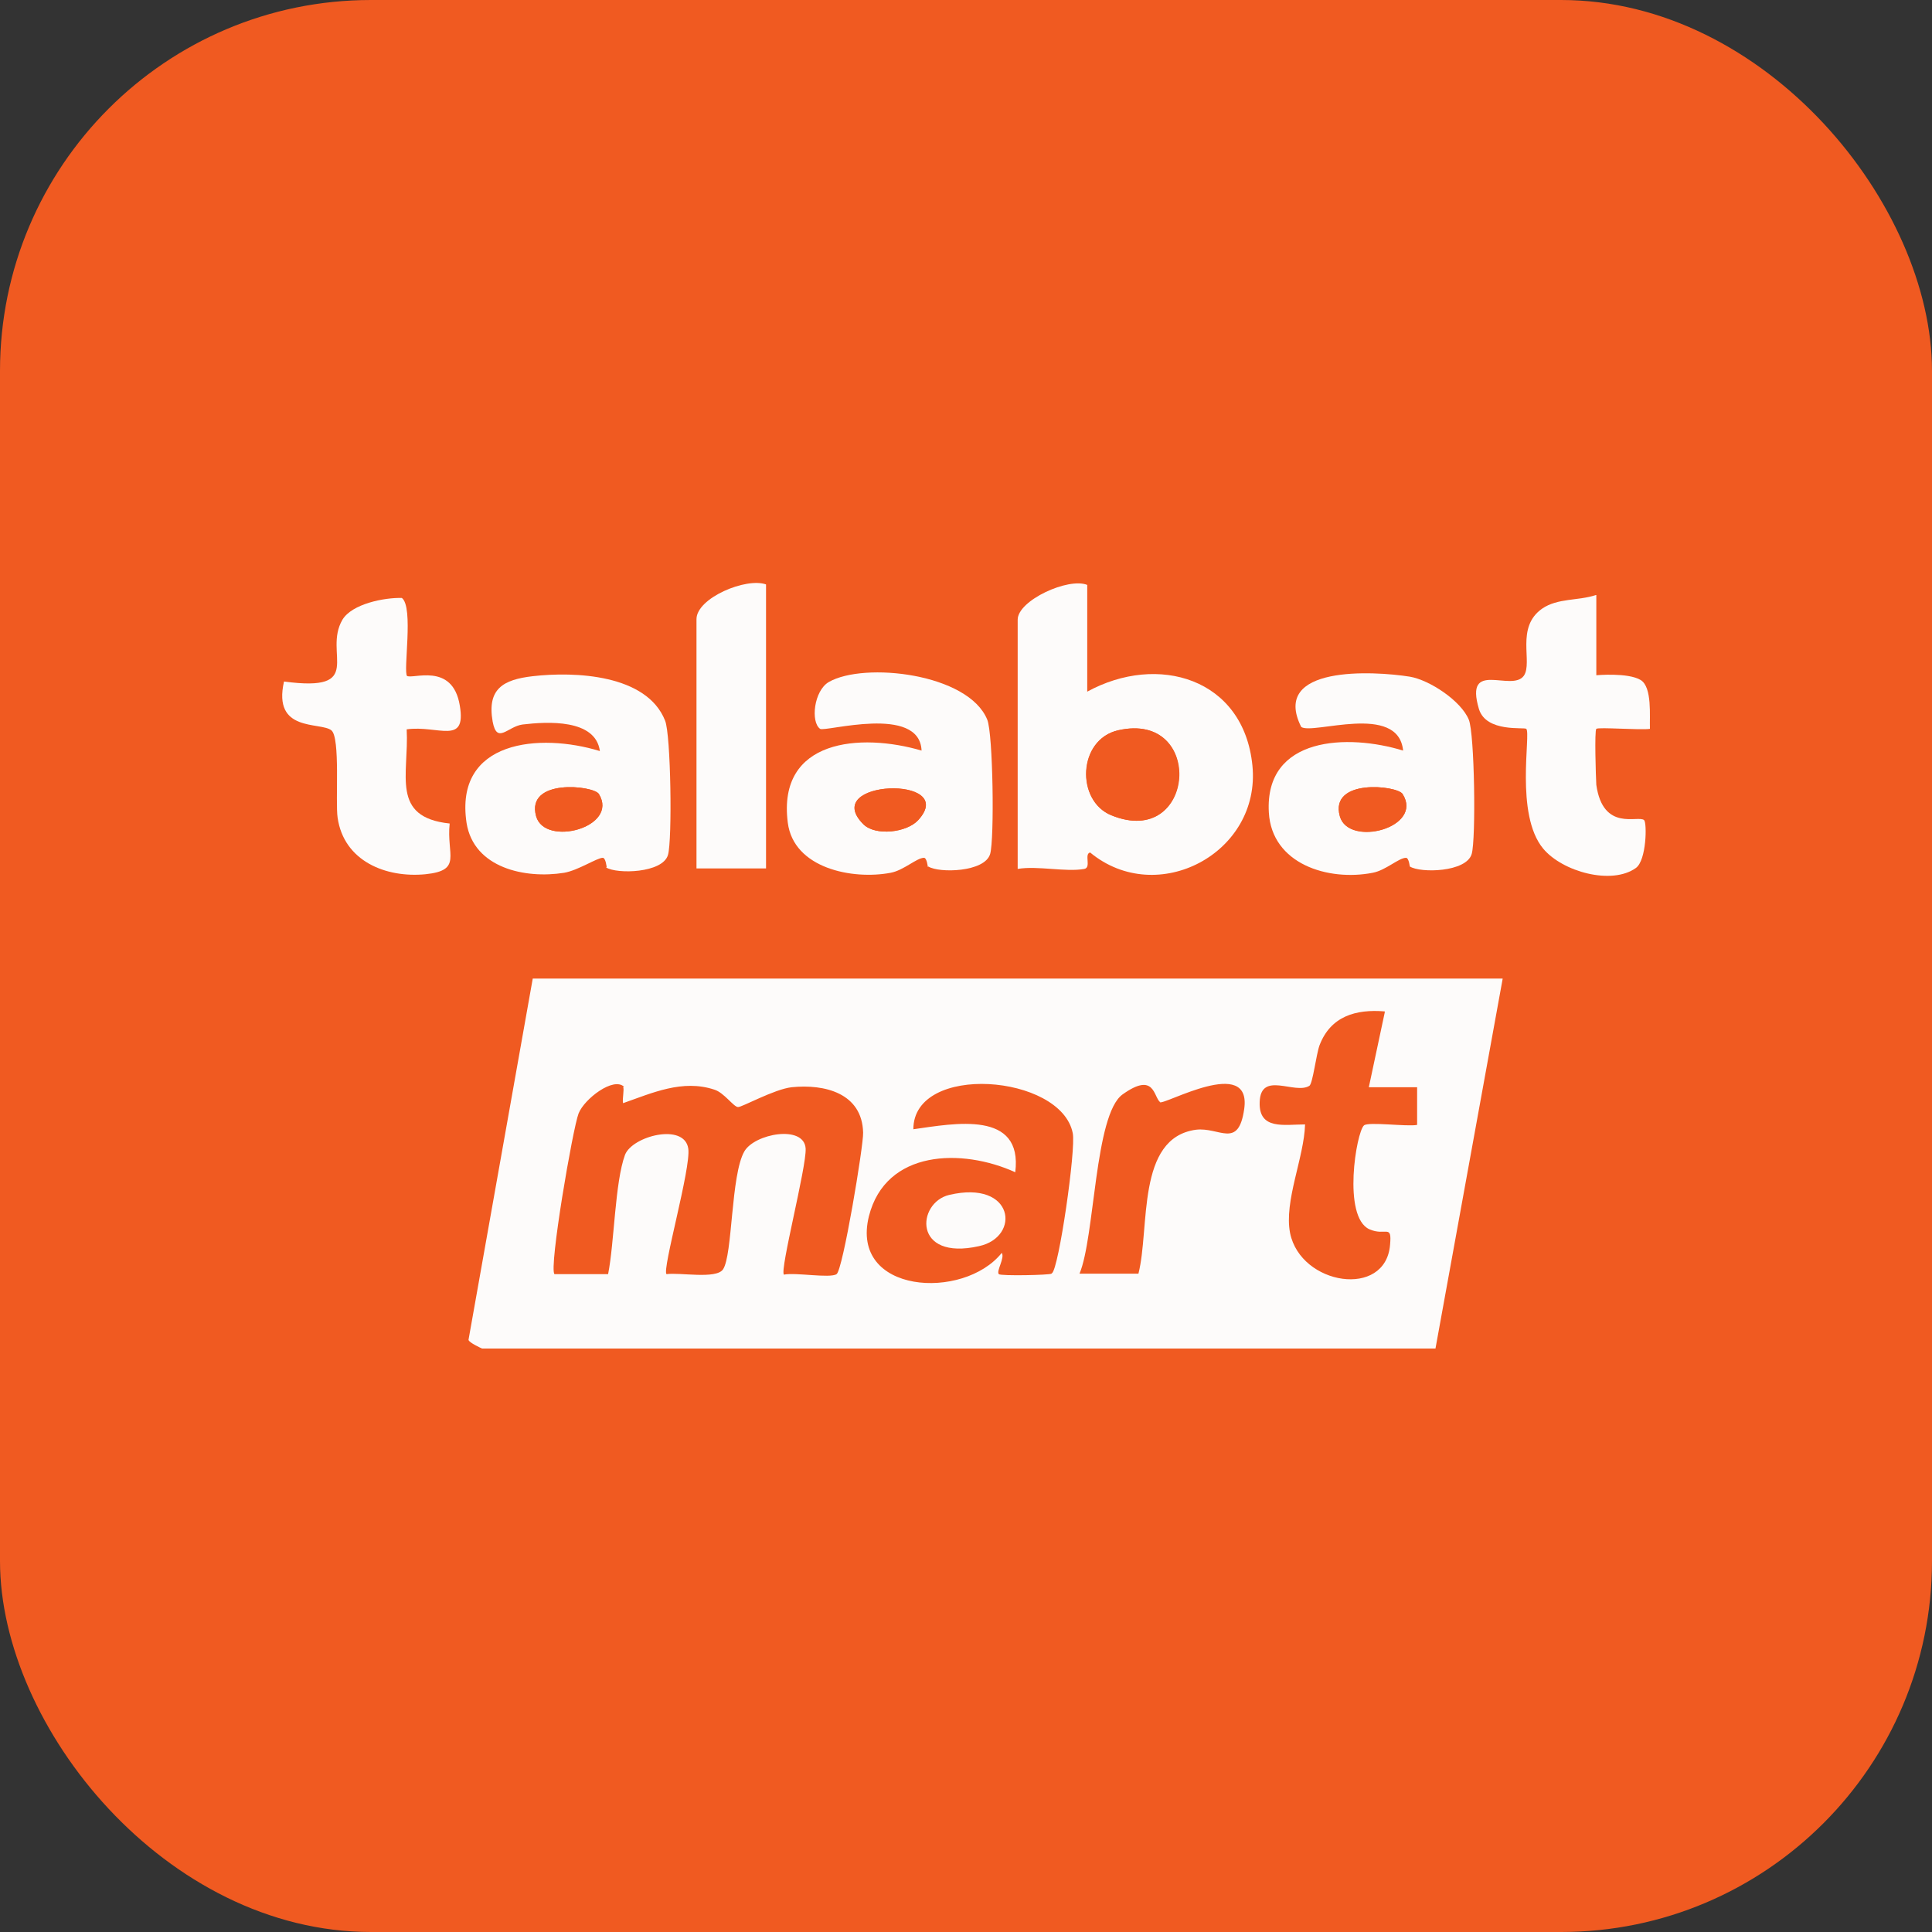 <?xml version="1.0" encoding="UTF-8"?>
<svg id="Layer_4" data-name="Layer 4" xmlns="http://www.w3.org/2000/svg" viewBox="0 0 40 40">
  <rect x="0" y="0" width="40" height="40" fill="#333333" stroke="none"/>
  <defs>
    <style>
      .cls-1 {
        fill: #f05a21;
      }

      .cls-2 {
        fill: #fdfbfa;
      }
    </style>
  </defs>
  <rect class="cls-1" width="40" height="40" rx="7.68" ry="7.68"/>
  <g>
    <path class="cls-2" d="M22.51,12.1v2.22c1.46-.8,3.24-.28,3.42,1.53s-1.97,2.95-3.36,1.8c-.13.03.03.31-.12.34-.38.07-.97-.07-1.38,0v-5.16c0-.4,1.05-.88,1.44-.72ZM23.15,15.12c-.84.19-.88,1.46-.14,1.76,1.75.71,1.95-2.17.14-1.76Z"/>
    <path class="cls-2" d="M12.56,17.95s-.02-.19-.08-.19c-.12,0-.51.26-.8.31-.81.13-1.87-.1-2.02-1.03-.26-1.72,1.52-1.87,2.76-1.49-.09-.67-1.09-.61-1.6-.55-.31.04-.53.42-.62-.06-.12-.68.22-.87.83-.94.87-.1,2.36-.04,2.74.92.12.29.15,2.47.06,2.78-.11.38-1.06.4-1.28.26ZM12.4,16.44c-.11-.18-1.52-.33-1.3.46.18.64,1.72.23,1.3-.46Z"/>
    <path class="cls-2" d="M29.19,17.95s-.02-.19-.08-.19c-.15,0-.42.26-.69.31-.92.18-2.09-.18-2.15-1.25-.09-1.58,1.64-1.63,2.78-1.28-.1-1-1.88-.32-2.11-.49-.64-1.28,1.5-1.16,2.25-1.04.41.07,1.06.5,1.22.89.12.29.15,2.47.06,2.78-.11.38-1.06.4-1.28.26ZM29.04,16.44c-.11-.18-1.52-.33-1.3.46.18.64,1.74.24,1.3-.46Z"/>
    <path class="cls-2" d="M19.21,17.95s-.02-.19-.08-.19c-.15,0-.42.26-.69.31-.79.15-2.01-.09-2.13-1.04-.22-1.73,1.51-1.86,2.77-1.49-.04-.96-2-.38-2.1-.45-.2-.14-.13-.79.18-.97.73-.42,2.89-.18,3.28.78.12.29.15,2.47.06,2.78-.11.38-1.06.4-1.28.26ZM17.88,17.07c.25.24.89.17,1.13-.09.86-.94-2.07-.84-1.13.09Z"/>
    <path class="cls-2" d="M8.42,13.99c.1.09.95-.3,1.1.62.14.83-.45.4-1.1.49.05.94-.34,1.82.89,1.95-.07.65.27.97-.5,1.05-.82.08-1.69-.27-1.82-1.17-.05-.33.06-1.66-.13-1.81-.23-.18-1.22.05-.98-1.01,1.71.23.8-.58,1.21-1.28.2-.33.87-.46,1.23-.45.25.19.02,1.53.11,1.62Z"/>
    <path class="cls-2" d="M33.05,12.32v1.66s.66-.06.92.1c.24.15.18.75.19,1.01-.19.03-1.07-.04-1.11,0-.04.04-.01.99,0,1.16.14.98.87.62.99.73.06.06.05.83-.17.99-.5.36-1.52.08-1.92-.4-.59-.71-.25-2.38-.35-2.48-.04-.04-.83.08-.98-.41-.31-1.04.68-.34.93-.69.19-.28-.18-1,.38-1.39.32-.22.75-.16,1.11-.28Z"/>
    <path class="cls-2" d="M15.86,12.1v5.88h-1.44v-5.16c0-.44,1.03-.87,1.44-.72Z"/>
    <path class="cls-1" d="M12.92,22.5s-.01.25,0,.33c.61-.22,1.23-.5,1.89-.28.2.07.4.36.49.36.07,0,.75-.38,1.11-.41.68-.07,1.46.12,1.48.94,0,.26-.42,2.85-.55,2.93-.15.09-.85-.04-1.09.01-.1-.09.47-2.23.45-2.61-.03-.49-1.06-.31-1.27.06-.28.49-.24,2.14-.44,2.44-.14.21-.9.06-1.17.1-.1-.09.51-2.2.45-2.6-.08-.54-1.17-.26-1.31.13-.21.57-.23,1.82-.35,2.47h-1.11c-.12-.12.38-3.03.5-3.33s.72-.76.94-.55Z"/>
    <path class="cls-1" d="M21.78,26.36s-1.05.05-1.09.01c-.06-.06.12-.35.06-.44-.79.99-3.16.85-2.75-.76.34-1.38,1.93-1.41,3.03-.91.16-1.29-1.26-1.01-2.11-.89,0-1.38,3.06-1.14,3.3.08.07.33-.29,2.81-.43,2.9ZM19.65,24.74c-.67.16-.76,1.37.62,1.06.87-.19.74-1.38-.62-1.06Z"/>
    <path class="cls-1" d="M28.67,20.94l-.33,1.55h1s0,.78,0,.78c-.21.04-1.01-.07-1.1.01-.16.14-.46,1.88.11,2.15.34.16.46-.12.43.32-.09,1.12-1.86.84-2.07-.24-.13-.66.29-1.56.31-2.25-.42,0-.96.12-.94-.46.02-.66.73-.14,1.03-.34.08-.05.14-.66.21-.84.24-.59.75-.75,1.35-.7Z"/>
    <path class="cls-1" d="M24.02,22.82c.09.07,1.91-.98,1.75.14-.12.84-.52.37-1,.43-1.25.16-.95,2.03-1.19,2.97h-1.22c.32-.76.31-3.29.89-3.71.67-.48.64.05.78.16Z"/>
    <path class="cls-1" d="M23.15,15.12c1.8-.41,1.6,2.47-.14,1.76-.74-.3-.69-1.57.14-1.76Z"/>
    <path class="cls-1" d="M12.4,16.44c.42.69-1.12,1.1-1.3.46-.22-.79,1.19-.64,1.3-.46Z"/>
    <path class="cls-1" d="M29.04,16.44c.44.7-1.12,1.11-1.3.46-.22-.79,1.19-.64,1.3-.46Z"/>
    <path class="cls-1" d="M17.88,17.07c-.94-.93,1.99-1.03,1.13-.09-.24.26-.88.33-1.13.09Z"/>
    <path class="cls-2" d="M19.65,24.74c1.35-.32,1.49.87.62,1.06-1.38.31-1.29-.9-.62-1.06Z"/>
    <path class="cls-2" d="M31.11,20.27l-1.39,7.65H9.98s-.27-.12-.28-.18l1.33-7.48h20.08ZM28.67,20.94c-.6-.05-1.12.1-1.35.7-.07.19-.14.79-.21.84-.3.19-1.01-.32-1.03.34-.02.58.51.46.94.46-.02.69-.44,1.59-.31,2.25.22,1.08,1.98,1.36,2.07.24.04-.44-.09-.17-.43-.32-.56-.26-.27-2.01-.11-2.15.09-.08.89.03,1.1-.01v-.78s-1,0-1,0l.33-1.55ZM12.92,22.5c-.22-.21-.82.25-.94.55s-.62,3.21-.5,3.33h1.11c.13-.65.14-1.9.35-2.47.15-.39,1.23-.67,1.31-.13.06.4-.55,2.52-.45,2.6.27-.04,1.03.11,1.17-.1.2-.3.16-1.95.44-2.44.21-.37,1.24-.56,1.27-.06.02.38-.54,2.52-.45,2.61.24-.05.95.08,1.09-.01.13-.08.56-2.67.55-2.93-.02-.82-.8-1.01-1.48-.94-.36.04-1.04.42-1.11.41-.09,0-.29-.3-.49-.36-.66-.22-1.29.07-1.89.28-.02-.08.03-.3,0-.33ZM21.78,26.36c.14-.09.5-2.57.43-2.9-.24-1.22-3.3-1.46-3.3-.08.85-.12,2.27-.4,2.11.89-1.1-.5-2.68-.47-3.03.91-.4,1.61,1.96,1.75,2.75.76.07.1-.12.38-.06.44.04.04,1.05.02,1.09-.01ZM24.02,22.82c-.14-.11-.11-.64-.78-.16-.58.42-.57,2.95-.89,3.71h1.22c.24-.94-.05-2.81,1.19-2.98.49-.06.88.41,1-.43.16-1.12-1.66-.07-1.75-.14Z"/>
  </g>
</svg>